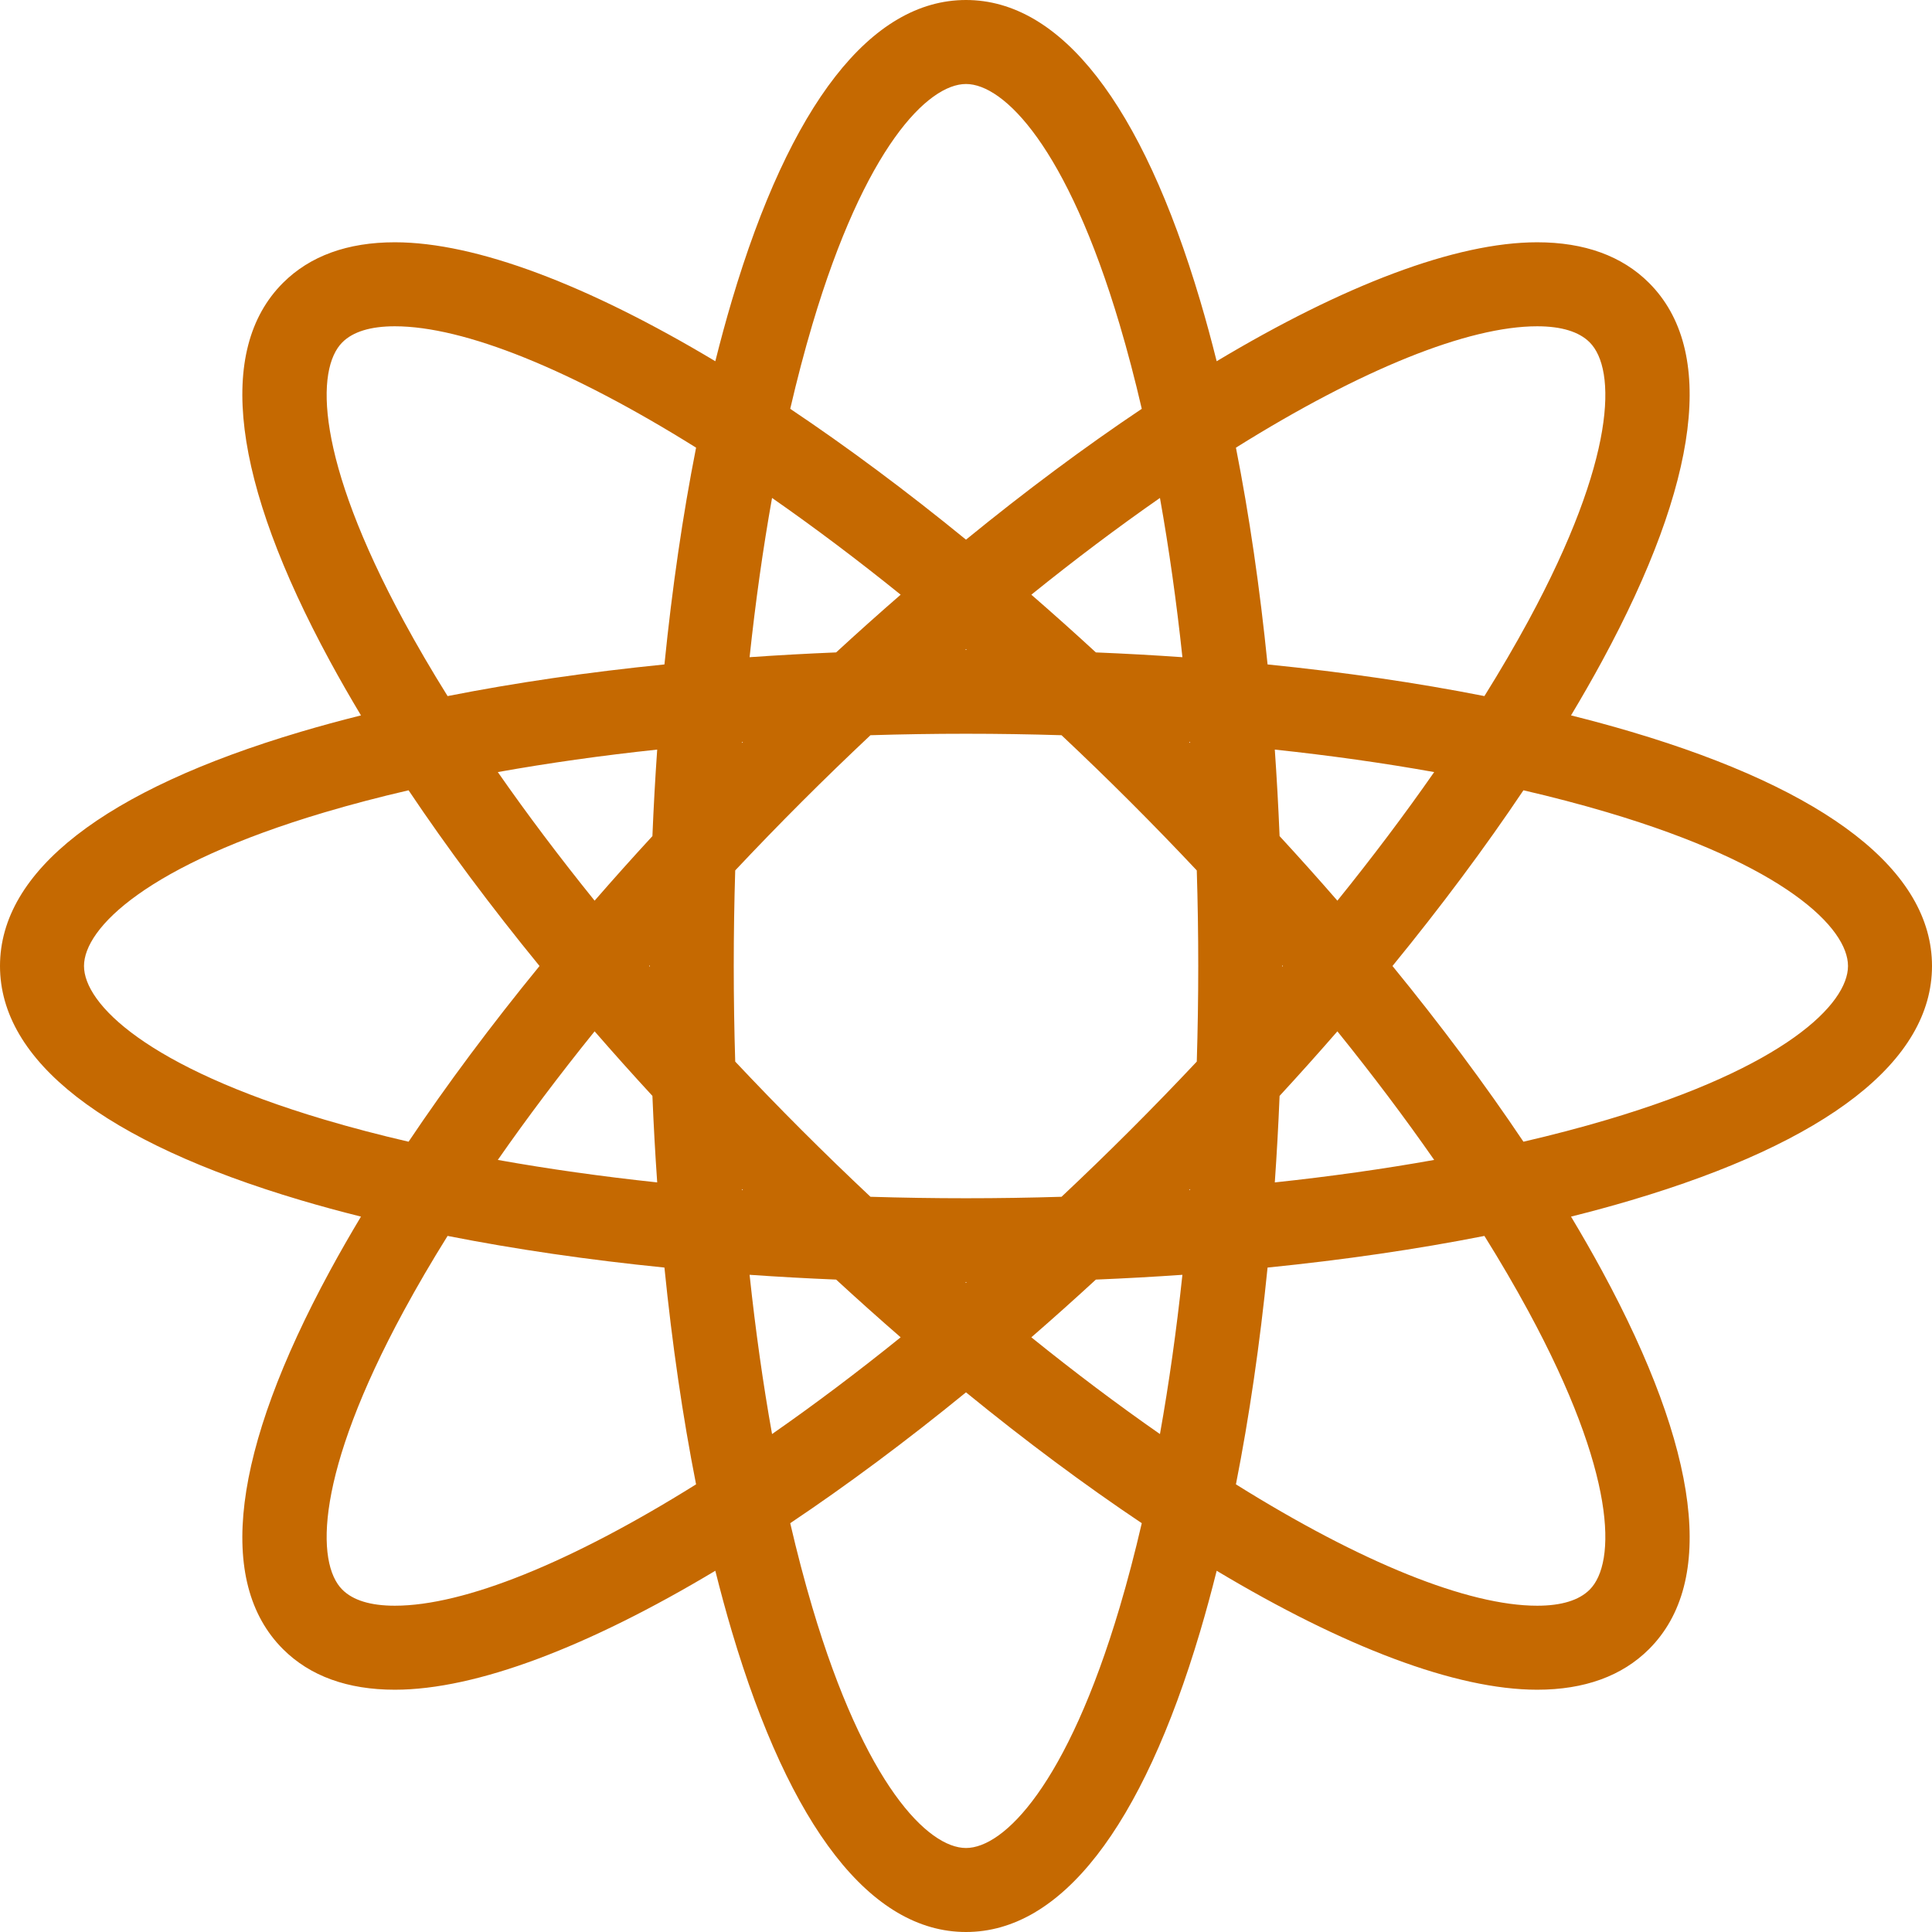 <?xml version="1.0"?>
<svg xmlns="http://www.w3.org/2000/svg" xmlns:xlink="http://www.w3.org/1999/xlink" version="1.1" id="Capa_1" x="0px" y="0px" viewBox="0 0 460 460" style="enable-background:new 0 0 460 460;" xml:space="preserve" width="512px" height="512px" class=""><g><path d="M460,230c0-22.577-24.756-41.858-71.591-55.759c-4.623-1.372-9.419-2.673-14.357-3.909  c2.617-4.365,5.088-8.676,7.387-12.916c23.288-42.947,27.159-74.086,11.195-90.05c-6.423-6.423-15.386-9.679-26.641-9.679  c-19.422,0-46.146,10.254-76.31,28.323c-1.241-4.959-2.547-9.776-3.925-14.419C271.858,24.756,252.577,0,230,0  c-22.577,0-41.858,24.756-55.759,71.591c-1.378,4.643-2.684,9.459-3.925,14.418c-30.164-18.069-56.888-28.323-76.31-28.323  c-11.255,0-20.218,3.256-26.641,9.679C51.401,83.33,55.272,114.469,78.56,157.416c2.299,4.239,4.77,8.55,7.387,12.916  c-4.937,1.236-9.733,2.537-14.356,3.909C24.756,188.142,0,207.423,0,230s24.756,41.858,71.591,55.759  c4.623,1.372,9.419,2.673,14.356,3.909c-2.617,4.365-5.088,8.676-7.387,12.916c-23.288,42.947-27.159,74.086-11.195,90.051  c6.423,6.422,15.386,9.679,26.641,9.679c19.422,0,46.146-10.254,76.31-28.323c1.241,4.959,2.547,9.776,3.925,14.418  C188.142,435.244,207.423,460,230,460c22.577,0,41.858-24.756,55.76-71.591c1.378-4.643,2.684-9.459,3.925-14.418  c30.163,18.069,56.887,28.323,76.31,28.323c11.255,0,20.218-3.256,26.641-9.679c15.964-15.964,12.093-47.103-11.195-90.05  c-2.299-4.239-4.77-8.55-7.387-12.916c4.937-1.236,9.733-2.537,14.357-3.909C435.244,271.858,460,252.577,460,230z M365.994,77.687  c5.758,0,9.963,1.286,12.498,3.821c6.389,6.389,6.389,27.605-14.634,66.375c-3.156,5.82-6.64,11.781-10.427,17.852  c-16.117-3.18-33.452-5.706-51.631-7.535c-1.828-18.173-4.353-35.503-7.532-51.616C324.106,87.939,349.524,77.687,365.994,77.687z   M276.179,341.443c-10.081-7.019-20.321-14.725-30.622-23.036c5.116-4.443,10.242-9.027,15.365-13.742  c6.95-0.285,13.823-0.666,20.605-1.14C280.12,316.717,278.331,329.408,276.179,341.443z M178.473,303.524  c6.782,0.474,13.656,0.855,20.606,1.14c5.122,4.715,10.248,9.299,15.365,13.742c-10.301,8.311-20.542,16.017-30.623,23.036  C181.669,329.408,179.88,316.717,178.473,303.524z M183.821,118.557c10.081,7.019,20.321,14.725,30.623,23.036  c-5.116,4.443-10.242,9.027-15.365,13.742c-6.95,0.285-13.823,0.666-20.606,1.14C179.88,143.283,181.669,130.592,183.821,118.557z   M281.527,156.476c-6.782-0.474-13.656-0.855-20.605-1.14c-5.122-4.715-10.248-9.3-15.365-13.742  c10.301-8.311,20.541-16.017,30.622-23.036C278.331,130.592,280.12,143.283,281.527,156.476z M285.298,230  c0,7.658-0.12,15.251-0.35,22.76c-5.147,5.472-10.431,10.926-15.846,16.341c-5.42,5.42-10.878,10.696-16.354,15.846  c-7.505,0.23-15.094,0.35-22.748,0.35s-15.243-0.12-22.748-0.35c-5.476-5.151-10.934-10.427-16.354-15.846  c-5.415-5.415-10.699-10.869-15.846-16.341c-0.23-7.509-0.35-15.102-0.35-22.76c0-7.658,0.12-15.251,0.35-22.761  c5.147-5.472,10.43-10.926,15.845-16.341c5.42-5.42,10.878-10.696,16.354-15.846c7.505-0.23,15.094-0.35,22.748-0.35  s15.243,0.12,22.748,0.35c5.476,5.151,10.934,10.427,16.354,15.846c5.415,5.415,10.699,10.869,15.846,16.341  C285.178,214.749,285.298,222.342,285.298,230z M283.244,176.756c-0.042-0.042-0.083-0.082-0.125-0.124  c0.077,0.006,0.153,0.012,0.23,0.018c0.006,0.077,0.012,0.153,0.018,0.23C283.326,176.839,283.286,176.797,283.244,176.756z   M230.172,154.703c-0.057,0-0.115,0-0.172,0c-0.057,0-0.114,0-0.172,0c0.057-0.049,0.115-0.097,0.172-0.146  C230.058,154.605,230.115,154.653,230.172,154.703z M176.88,176.632c-0.042,0.041-0.083,0.082-0.125,0.124s-0.082,0.083-0.124,0.125  c0.006-0.077,0.012-0.153,0.018-0.23C176.727,176.644,176.803,176.638,176.88,176.632z M155.336,199.072  c-4.711,5.115-9.302,10.243-13.761,15.373c-8.341-10.332-16.056-20.579-23.048-30.619c12.044-2.155,24.745-3.946,37.949-5.354  C156.002,185.253,155.621,192.125,155.336,199.072z M154.703,229.823c0,0.059-0.001,0.118-0.001,0.177s0.001,0.118,0.001,0.177  c-0.051-0.059-0.1-0.118-0.151-0.177C154.602,229.941,154.652,229.882,154.703,229.823z M155.336,260.927  c0.285,6.948,0.666,13.819,1.14,20.599c-13.204-1.408-25.905-3.199-37.949-5.354c6.993-10.04,14.708-20.287,23.048-30.619  C146.034,250.685,150.625,255.813,155.336,260.927z M176.632,283.119c0.042,0.042,0.083,0.083,0.124,0.125  c0.042,0.042,0.083,0.082,0.125,0.124c-0.077-0.006-0.154-0.012-0.231-0.018C176.644,283.273,176.638,283.196,176.632,283.119z   M229.828,305.297c0.057,0,0.115,0,0.172,0s0.114,0,0.172,0c-0.057,0.049-0.115,0.097-0.172,0.146  C229.943,305.395,229.885,305.347,229.828,305.297z M283.12,283.368c0.042-0.041,0.083-0.082,0.125-0.124s0.082-0.083,0.124-0.125  c-0.006,0.077-0.012,0.153-0.018,0.23C283.273,283.356,283.197,283.362,283.12,283.368z M304.664,260.928  c4.711-5.115,9.302-10.243,13.761-15.373c8.341,10.332,16.056,20.579,23.048,30.619c-12.044,2.155-24.745,3.946-37.949,5.354  C303.999,274.747,304.379,267.875,304.664,260.928z M305.297,230.177c0-0.059,0.001-0.118,0.001-0.177s-0.001-0.118-0.001-0.177  c0.051,0.059,0.1,0.118,0.151,0.177C305.398,230.059,305.348,230.118,305.297,230.177z M304.664,199.072  c-0.285-6.947-0.666-13.819-1.14-20.599c13.204,1.408,25.905,3.199,37.949,5.354c-6.993,10.04-14.707,20.287-23.048,30.619  C313.966,209.315,309.375,204.187,304.664,199.072z M193.414,77.282C205.963,35.002,220.966,20,230,20s24.037,15.002,36.586,57.282  c1.889,6.365,3.645,13.063,5.264,20.055c-13.55,9.077-27.603,19.524-41.85,31.153c-14.247-11.629-28.3-22.076-41.85-31.153  C189.769,90.345,191.525,83.647,193.414,77.282z M96.142,147.882c-21.023-38.77-21.022-59.986-14.634-66.375  c2.535-2.536,6.74-3.821,12.498-3.821c16.47,0,41.889,10.252,71.726,28.897c-3.179,16.113-5.704,33.443-7.532,51.616  c-18.179,1.829-35.514,4.355-51.631,7.535C102.781,159.663,99.298,153.702,96.142,147.882z M77.282,266.586  C35.002,254.037,20,239.034,20,230s15.002-24.037,57.282-36.586c6.347-1.884,13.025-3.635,19.996-5.25  c9.148,13.645,19.619,27.689,31.18,41.836c-11.561,14.147-22.032,28.191-31.18,41.836C90.307,270.221,83.629,268.47,77.282,266.586z   M94.006,382.313c-5.758,0-9.963-1.286-12.498-3.821c-6.389-6.388-6.389-27.604,14.634-66.375c3.156-5.82,6.64-11.781,10.427-17.852  c16.117,3.18,33.452,5.706,51.631,7.535c1.828,18.173,4.353,35.503,7.532,51.616C135.895,372.061,110.476,382.313,94.006,382.313z   M266.586,382.718C254.037,424.998,239.034,440,230,440s-24.037-15.002-36.586-57.282c-1.889-6.365-3.645-13.063-5.264-20.055  c13.55-9.077,27.603-19.524,41.85-31.153c14.247,11.628,28.299,22.076,41.849,31.153  C270.231,369.655,268.475,376.353,266.586,382.718z M363.858,312.118c21.022,38.77,21.022,59.986,14.634,66.375  c-2.535,2.535-6.74,3.821-12.498,3.821c-16.469,0-41.888-10.252-71.725-28.896c3.179-16.113,5.704-33.443,7.532-51.616  c18.179-1.829,35.513-4.355,51.631-7.535C357.219,300.337,360.702,306.298,363.858,312.118z M362.722,271.836  c-9.148-13.645-19.619-27.689-31.18-41.836c11.561-14.147,22.032-28.191,31.18-41.836c6.971,1.615,13.649,3.366,19.996,5.25  C424.998,205.963,440,220.966,440,230s-15.002,24.037-57.282,36.586C376.371,268.47,369.693,270.221,362.722,271.836z" data-original="#000000" class="active-path" data-old_color="#c56901" fill="#c56901"/></g> </svg>
